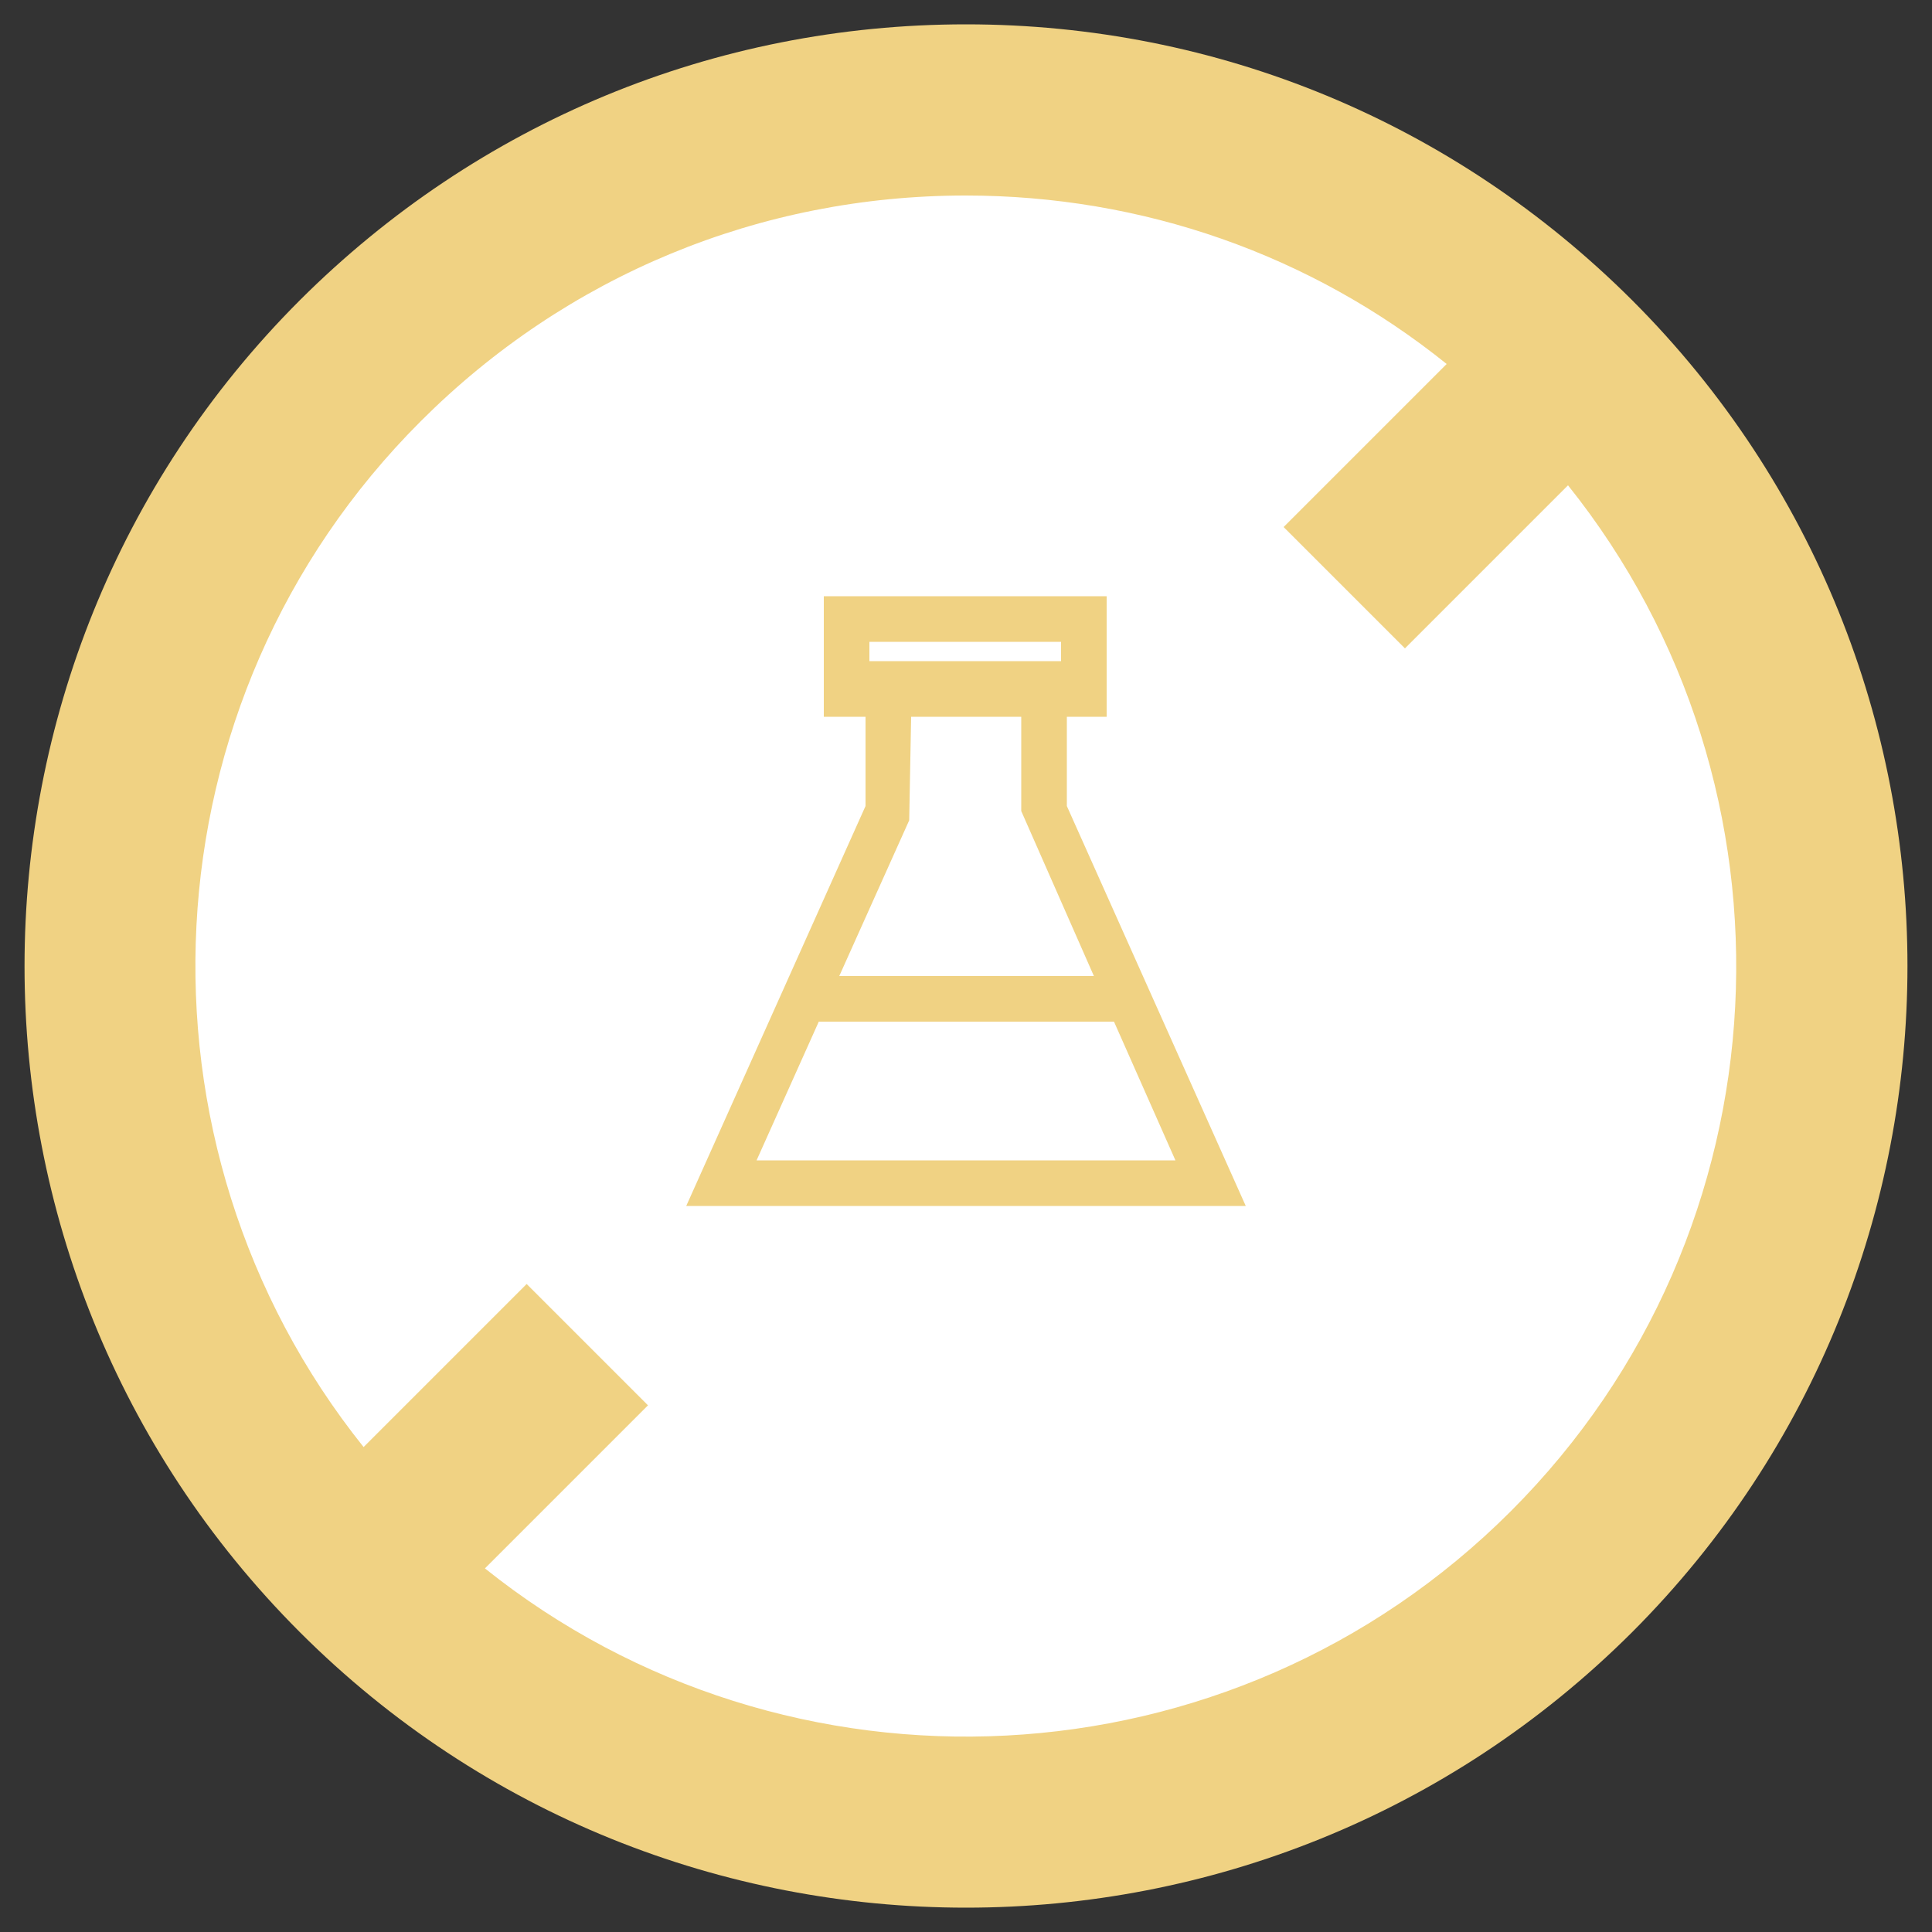 <?xml version="1.0" encoding="UTF-8"?> <svg xmlns="http://www.w3.org/2000/svg" id="Vrstva_1" data-name="Vrstva 1" viewBox="0 0 50 50"><rect x="0" y="0" width="50" height="50" fill="#333333" stroke="none"/><defs><style> .cls-1 { fill: #fff; } .cls-2 { fill: #f0d283; } </style></defs><circle class="cls-1" cx="24.48" cy="25" r="20.65"></circle><g><path class="cls-2" d="M39.1,39.11c-7.25,7.25-18.73,7.74-26.55,1.48l4.22-4.22-3.14-3.14-4.22,4.22c-6.26-7.82-5.77-19.31,1.48-26.55,3.77-3.77,8.78-5.84,14.1-5.84,4.58,0,8.93,1.53,12.45,4.36l-4.22,4.22,3.14,3.14,4.22-4.22c6.26,7.82,5.77,19.3-1.48,26.55M25,.63c-6.51,0-12.63,2.54-17.24,7.14C-1.74,17.27-1.74,32.74,7.76,42.24c4.75,4.75,10.99,7.13,17.24,7.13s12.48-2.38,17.24-7.13c9.5-9.51,9.5-24.97,0-34.47C37.63,3.17,31.51.63,25,.63"></path><path class="cls-2" d="M26.43,18.56v2.43l1.88,4.27h-6.59l1.81-4.03.05-2.68h2.85ZM27.46,17.11h-4.96v-.5h4.96v.5ZM19.58,30.03l1.61-3.59h7.64l1.59,3.59h-10.84ZM17.76,31.21h14.48l-4.63-10.35v-2.31h1.03v-3.12h-7.32v3.12h1.08v2.31l-4.64,10.35Z"></path></g></svg> 
